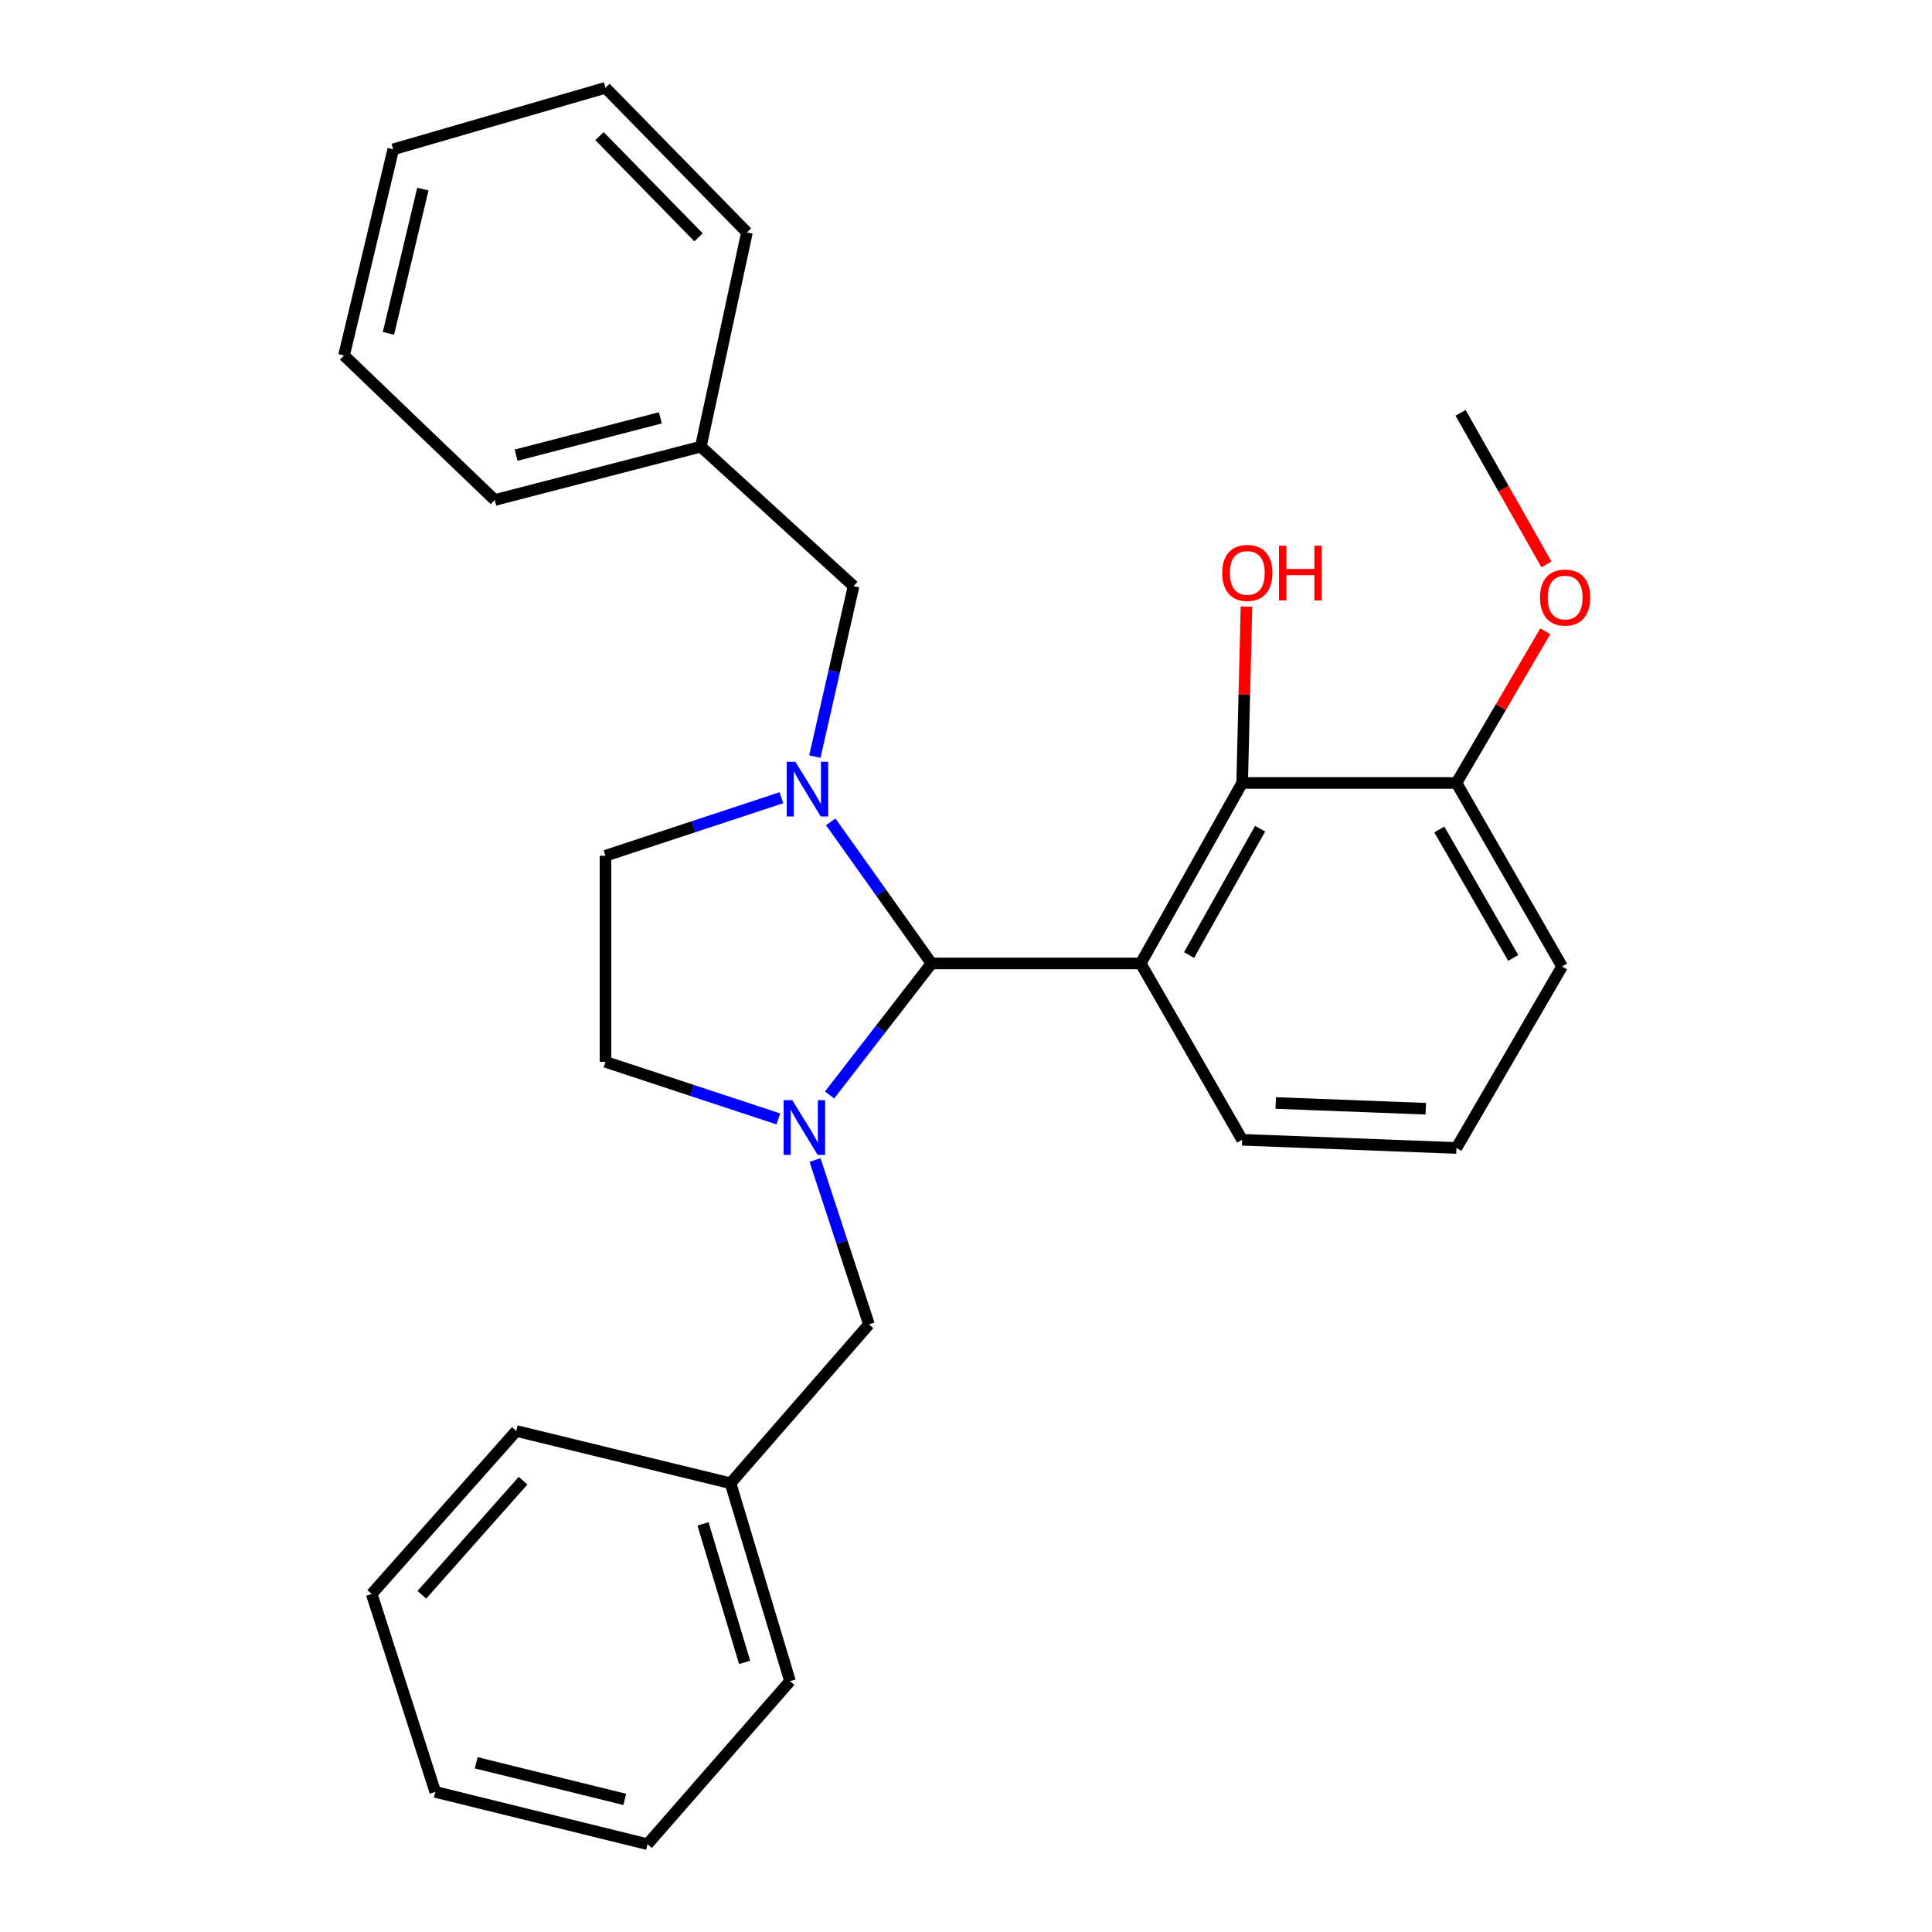 <?xml version='1.0' encoding='iso-8859-1'?>
<svg version='1.1' baseProfile='full'
              xmlns='http://www.w3.org/2000/svg'
                      xmlns:rdkit='http://www.rdkit.org/xml'
                      xmlns:xlink='http://www.w3.org/1999/xlink'
                  xml:space='preserve'
width='1000px' height='1000px' viewBox='0 0 1000 1000'>
<!-- END OF HEADER -->
<rect style='opacity:1.0;fill:#FFFFFF;stroke:none' width='1000' height='1000' x='0' y='0'> </rect>
<path class='bond-0' d='M 482.14,498.676 L 590.417,498.676' style='fill:none;fill-rule:evenodd;stroke:#000000;stroke-width:6px;stroke-linecap:butt;stroke-linejoin:miter;stroke-opacity:1' />
<path class='bond-1' d='M 482.14,498.676 L 455.765,532.714' style='fill:none;fill-rule:evenodd;stroke:#000000;stroke-width:6px;stroke-linecap:butt;stroke-linejoin:miter;stroke-opacity:1' />
<path class='bond-1' d='M 455.765,532.714 L 429.389,566.753' style='fill:none;fill-rule:evenodd;stroke:#0000FF;stroke-width:6px;stroke-linecap:butt;stroke-linejoin:miter;stroke-opacity:1' />
<path class='bond-2' d='M 482.14,498.676 L 456.065,462.03' style='fill:none;fill-rule:evenodd;stroke:#000000;stroke-width:6px;stroke-linecap:butt;stroke-linejoin:miter;stroke-opacity:1' />
<path class='bond-2' d='M 456.065,462.03 L 429.99,425.384' style='fill:none;fill-rule:evenodd;stroke:#0000FF;stroke-width:6px;stroke-linecap:butt;stroke-linejoin:miter;stroke-opacity:1' />
<path class='bond-3' d='M 590.417,498.676 L 642.936,405.261' style='fill:none;fill-rule:evenodd;stroke:#000000;stroke-width:6px;stroke-linecap:butt;stroke-linejoin:miter;stroke-opacity:1' />
<path class='bond-3' d='M 615.466,494.317 L 652.229,428.927' style='fill:none;fill-rule:evenodd;stroke:#000000;stroke-width:6px;stroke-linecap:butt;stroke-linejoin:miter;stroke-opacity:1' />
<path class='bond-9' d='M 590.417,498.676 L 642.936,589.957' style='fill:none;fill-rule:evenodd;stroke:#000000;stroke-width:6px;stroke-linecap:butt;stroke-linejoin:miter;stroke-opacity:1' />
<path class='bond-4' d='M 421.862,600.439 L 435.816,642.962' style='fill:none;fill-rule:evenodd;stroke:#0000FF;stroke-width:6px;stroke-linecap:butt;stroke-linejoin:miter;stroke-opacity:1' />
<path class='bond-4' d='M 435.816,642.962 L 449.769,685.484' style='fill:none;fill-rule:evenodd;stroke:#000000;stroke-width:6px;stroke-linecap:butt;stroke-linejoin:miter;stroke-opacity:1' />
<path class='bond-6' d='M 402.886,579.159 L 358.143,564.389' style='fill:none;fill-rule:evenodd;stroke:#0000FF;stroke-width:6px;stroke-linecap:butt;stroke-linejoin:miter;stroke-opacity:1' />
<path class='bond-6' d='M 358.143,564.389 L 313.4,549.619' style='fill:none;fill-rule:evenodd;stroke:#000000;stroke-width:6px;stroke-linecap:butt;stroke-linejoin:miter;stroke-opacity:1' />
<path class='bond-5' d='M 421.773,391.602 L 431.793,347.489' style='fill:none;fill-rule:evenodd;stroke:#0000FF;stroke-width:6px;stroke-linecap:butt;stroke-linejoin:miter;stroke-opacity:1' />
<path class='bond-5' d='M 431.793,347.489 L 441.813,303.375' style='fill:none;fill-rule:evenodd;stroke:#000000;stroke-width:6px;stroke-linecap:butt;stroke-linejoin:miter;stroke-opacity:1' />
<path class='bond-7' d='M 404.453,412.906 L 358.926,427.923' style='fill:none;fill-rule:evenodd;stroke:#0000FF;stroke-width:6px;stroke-linecap:butt;stroke-linejoin:miter;stroke-opacity:1' />
<path class='bond-7' d='M 358.926,427.923 L 313.4,442.94' style='fill:none;fill-rule:evenodd;stroke:#000000;stroke-width:6px;stroke-linecap:butt;stroke-linejoin:miter;stroke-opacity:1' />
<path class='bond-8' d='M 642.936,405.261 L 753.861,405.261' style='fill:none;fill-rule:evenodd;stroke:#000000;stroke-width:6px;stroke-linecap:butt;stroke-linejoin:miter;stroke-opacity:1' />
<path class='bond-10' d='M 642.936,405.261 L 644.056,359.6' style='fill:none;fill-rule:evenodd;stroke:#000000;stroke-width:6px;stroke-linecap:butt;stroke-linejoin:miter;stroke-opacity:1' />
<path class='bond-10' d='M 644.056,359.6 L 645.177,313.939' style='fill:none;fill-rule:evenodd;stroke:#FF0000;stroke-width:6px;stroke-linecap:butt;stroke-linejoin:miter;stroke-opacity:1' />
<path class='bond-11' d='M 449.769,685.484 L 378.121,767.726' style='fill:none;fill-rule:evenodd;stroke:#000000;stroke-width:6px;stroke-linecap:butt;stroke-linejoin:miter;stroke-opacity:1' />
<path class='bond-12' d='M 441.813,303.375 L 362.745,231.202' style='fill:none;fill-rule:evenodd;stroke:#000000;stroke-width:6px;stroke-linecap:butt;stroke-linejoin:miter;stroke-opacity:1' />
<path class='bond-27' d='M 313.4,549.619 L 313.4,442.94' style='fill:none;fill-rule:evenodd;stroke:#000000;stroke-width:6px;stroke-linecap:butt;stroke-linejoin:miter;stroke-opacity:1' />
<path class='bond-13' d='M 753.861,405.261 L 776.849,366.011' style='fill:none;fill-rule:evenodd;stroke:#000000;stroke-width:6px;stroke-linecap:butt;stroke-linejoin:miter;stroke-opacity:1' />
<path class='bond-13' d='M 776.849,366.011 L 799.837,326.761' style='fill:none;fill-rule:evenodd;stroke:#FF0000;stroke-width:6px;stroke-linecap:butt;stroke-linejoin:miter;stroke-opacity:1' />
<path class='bond-28' d='M 753.861,405.261 L 808.525,500.252' style='fill:none;fill-rule:evenodd;stroke:#000000;stroke-width:6px;stroke-linecap:butt;stroke-linejoin:miter;stroke-opacity:1' />
<path class='bond-28' d='M 744.987,429.334 L 783.252,495.828' style='fill:none;fill-rule:evenodd;stroke:#000000;stroke-width:6px;stroke-linecap:butt;stroke-linejoin:miter;stroke-opacity:1' />
<path class='bond-14' d='M 642.936,589.957 L 753.861,594.192' style='fill:none;fill-rule:evenodd;stroke:#000000;stroke-width:6px;stroke-linecap:butt;stroke-linejoin:miter;stroke-opacity:1' />
<path class='bond-14' d='M 660.326,570.908 L 737.974,573.873' style='fill:none;fill-rule:evenodd;stroke:#000000;stroke-width:6px;stroke-linecap:butt;stroke-linejoin:miter;stroke-opacity:1' />
<path class='bond-17' d='M 378.121,767.726 L 408.905,870.159' style='fill:none;fill-rule:evenodd;stroke:#000000;stroke-width:6px;stroke-linecap:butt;stroke-linejoin:miter;stroke-opacity:1' />
<path class='bond-17' d='M 363.873,788.761 L 385.423,860.463' style='fill:none;fill-rule:evenodd;stroke:#000000;stroke-width:6px;stroke-linecap:butt;stroke-linejoin:miter;stroke-opacity:1' />
<path class='bond-18' d='M 378.121,767.726 L 267.218,740.673' style='fill:none;fill-rule:evenodd;stroke:#000000;stroke-width:6px;stroke-linecap:butt;stroke-linejoin:miter;stroke-opacity:1' />
<path class='bond-16' d='M 362.745,231.202 L 256.077,258.801' style='fill:none;fill-rule:evenodd;stroke:#000000;stroke-width:6px;stroke-linecap:butt;stroke-linejoin:miter;stroke-opacity:1' />
<path class='bond-16' d='M 341.81,216.271 L 267.143,235.591' style='fill:none;fill-rule:evenodd;stroke:#000000;stroke-width:6px;stroke-linecap:butt;stroke-linejoin:miter;stroke-opacity:1' />
<path class='bond-19' d='M 362.745,231.202 L 386.624,120.287' style='fill:none;fill-rule:evenodd;stroke:#000000;stroke-width:6px;stroke-linecap:butt;stroke-linejoin:miter;stroke-opacity:1' />
<path class='bond-20' d='M 800.445,292.154 L 778.22,252.917' style='fill:none;fill-rule:evenodd;stroke:#FF0000;stroke-width:6px;stroke-linecap:butt;stroke-linejoin:miter;stroke-opacity:1' />
<path class='bond-20' d='M 778.22,252.917 L 755.995,213.681' style='fill:none;fill-rule:evenodd;stroke:#000000;stroke-width:6px;stroke-linecap:butt;stroke-linejoin:miter;stroke-opacity:1' />
<path class='bond-15' d='M 753.861,594.192 L 808.525,500.252' style='fill:none;fill-rule:evenodd;stroke:#000000;stroke-width:6px;stroke-linecap:butt;stroke-linejoin:miter;stroke-opacity:1' />
<path class='bond-23' d='M 256.077,258.801 L 178.07,183.98' style='fill:none;fill-rule:evenodd;stroke:#000000;stroke-width:6px;stroke-linecap:butt;stroke-linejoin:miter;stroke-opacity:1' />
<path class='bond-24' d='M 408.905,870.159 L 335.145,954.545' style='fill:none;fill-rule:evenodd;stroke:#000000;stroke-width:6px;stroke-linecap:butt;stroke-linejoin:miter;stroke-opacity:1' />
<path class='bond-21' d='M 267.218,740.673 L 192.396,825.038' style='fill:none;fill-rule:evenodd;stroke:#000000;stroke-width:6px;stroke-linecap:butt;stroke-linejoin:miter;stroke-opacity:1' />
<path class='bond-21' d='M 270.732,766.399 L 218.357,825.454' style='fill:none;fill-rule:evenodd;stroke:#000000;stroke-width:6px;stroke-linecap:butt;stroke-linejoin:miter;stroke-opacity:1' />
<path class='bond-22' d='M 386.624,120.287 L 313.4,45.455' style='fill:none;fill-rule:evenodd;stroke:#000000;stroke-width:6px;stroke-linecap:butt;stroke-linejoin:miter;stroke-opacity:1' />
<path class='bond-22' d='M 361.561,122.839 L 310.304,70.456' style='fill:none;fill-rule:evenodd;stroke:#000000;stroke-width:6px;stroke-linecap:butt;stroke-linejoin:miter;stroke-opacity:1' />
<path class='bond-26' d='M 192.396,825.038 L 225.292,927.482' style='fill:none;fill-rule:evenodd;stroke:#000000;stroke-width:6px;stroke-linecap:butt;stroke-linejoin:miter;stroke-opacity:1' />
<path class='bond-25' d='M 313.4,45.455 L 203.536,77.301' style='fill:none;fill-rule:evenodd;stroke:#000000;stroke-width:6px;stroke-linecap:butt;stroke-linejoin:miter;stroke-opacity:1' />
<path class='bond-29' d='M 178.07,183.98 L 203.536,77.301' style='fill:none;fill-rule:evenodd;stroke:#000000;stroke-width:6px;stroke-linecap:butt;stroke-linejoin:miter;stroke-opacity:1' />
<path class='bond-29' d='M 201.051,172.552 L 218.877,97.876' style='fill:none;fill-rule:evenodd;stroke:#000000;stroke-width:6px;stroke-linecap:butt;stroke-linejoin:miter;stroke-opacity:1' />
<path class='bond-30' d='M 335.145,954.545 L 225.292,927.482' style='fill:none;fill-rule:evenodd;stroke:#000000;stroke-width:6px;stroke-linecap:butt;stroke-linejoin:miter;stroke-opacity:1' />
<path class='bond-30' d='M 323.379,931.359 L 246.482,912.415' style='fill:none;fill-rule:evenodd;stroke:#000000;stroke-width:6px;stroke-linecap:butt;stroke-linejoin:miter;stroke-opacity:1' />
<path  class='atom-2' d='M 410.076 569.439
L 419.356 584.439
Q 420.276 585.919, 421.756 588.599
Q 423.236 591.279, 423.316 591.439
L 423.316 569.439
L 427.076 569.439
L 427.076 597.759
L 423.196 597.759
L 413.236 581.359
Q 412.076 579.439, 410.836 577.239
Q 409.636 575.039, 409.276 574.359
L 409.276 597.759
L 405.596 597.759
L 405.596 569.439
L 410.076 569.439
' fill='#0000FF'/>
<path  class='atom-3' d='M 411.685 394.296
L 420.965 409.296
Q 421.885 410.776, 423.365 413.456
Q 424.845 416.136, 424.925 416.296
L 424.925 394.296
L 428.685 394.296
L 428.685 422.616
L 424.805 422.616
L 414.845 406.216
Q 413.685 404.296, 412.445 402.096
Q 411.245 399.896, 410.885 399.216
L 410.885 422.616
L 407.205 422.616
L 407.205 394.296
L 411.685 394.296
' fill='#0000FF'/>
<path  class='atom-11' d='M 632.606 296.539
Q 632.606 289.739, 635.966 285.939
Q 639.326 282.139, 645.606 282.139
Q 651.886 282.139, 655.246 285.939
Q 658.606 289.739, 658.606 296.539
Q 658.606 303.419, 655.206 307.339
Q 651.806 311.219, 645.606 311.219
Q 639.366 311.219, 635.966 307.339
Q 632.606 303.459, 632.606 296.539
M 645.606 308.019
Q 649.926 308.019, 652.246 305.139
Q 654.606 302.219, 654.606 296.539
Q 654.606 290.979, 652.246 288.179
Q 649.926 285.339, 645.606 285.339
Q 641.286 285.339, 638.926 288.139
Q 636.606 290.939, 636.606 296.539
Q 636.606 302.259, 638.926 305.139
Q 641.286 308.019, 645.606 308.019
' fill='#FF0000'/>
<path  class='atom-11' d='M 662.006 282.459
L 665.846 282.459
L 665.846 294.499
L 680.326 294.499
L 680.326 282.459
L 684.166 282.459
L 684.166 310.779
L 680.326 310.779
L 680.326 297.699
L 665.846 297.699
L 665.846 310.779
L 662.006 310.779
L 662.006 282.459
' fill='#FF0000'/>
<path  class='atom-14' d='M 797.111 309.299
Q 797.111 302.499, 800.471 298.699
Q 803.831 294.899, 810.111 294.899
Q 816.391 294.899, 819.751 298.699
Q 823.111 302.499, 823.111 309.299
Q 823.111 316.179, 819.711 320.099
Q 816.311 323.979, 810.111 323.979
Q 803.871 323.979, 800.471 320.099
Q 797.111 316.219, 797.111 309.299
M 810.111 320.779
Q 814.431 320.779, 816.751 317.899
Q 819.111 314.979, 819.111 309.299
Q 819.111 303.739, 816.751 300.939
Q 814.431 298.099, 810.111 298.099
Q 805.791 298.099, 803.431 300.899
Q 801.111 303.699, 801.111 309.299
Q 801.111 315.019, 803.431 317.899
Q 805.791 320.779, 810.111 320.779
' fill='#FF0000'/>
</svg>
